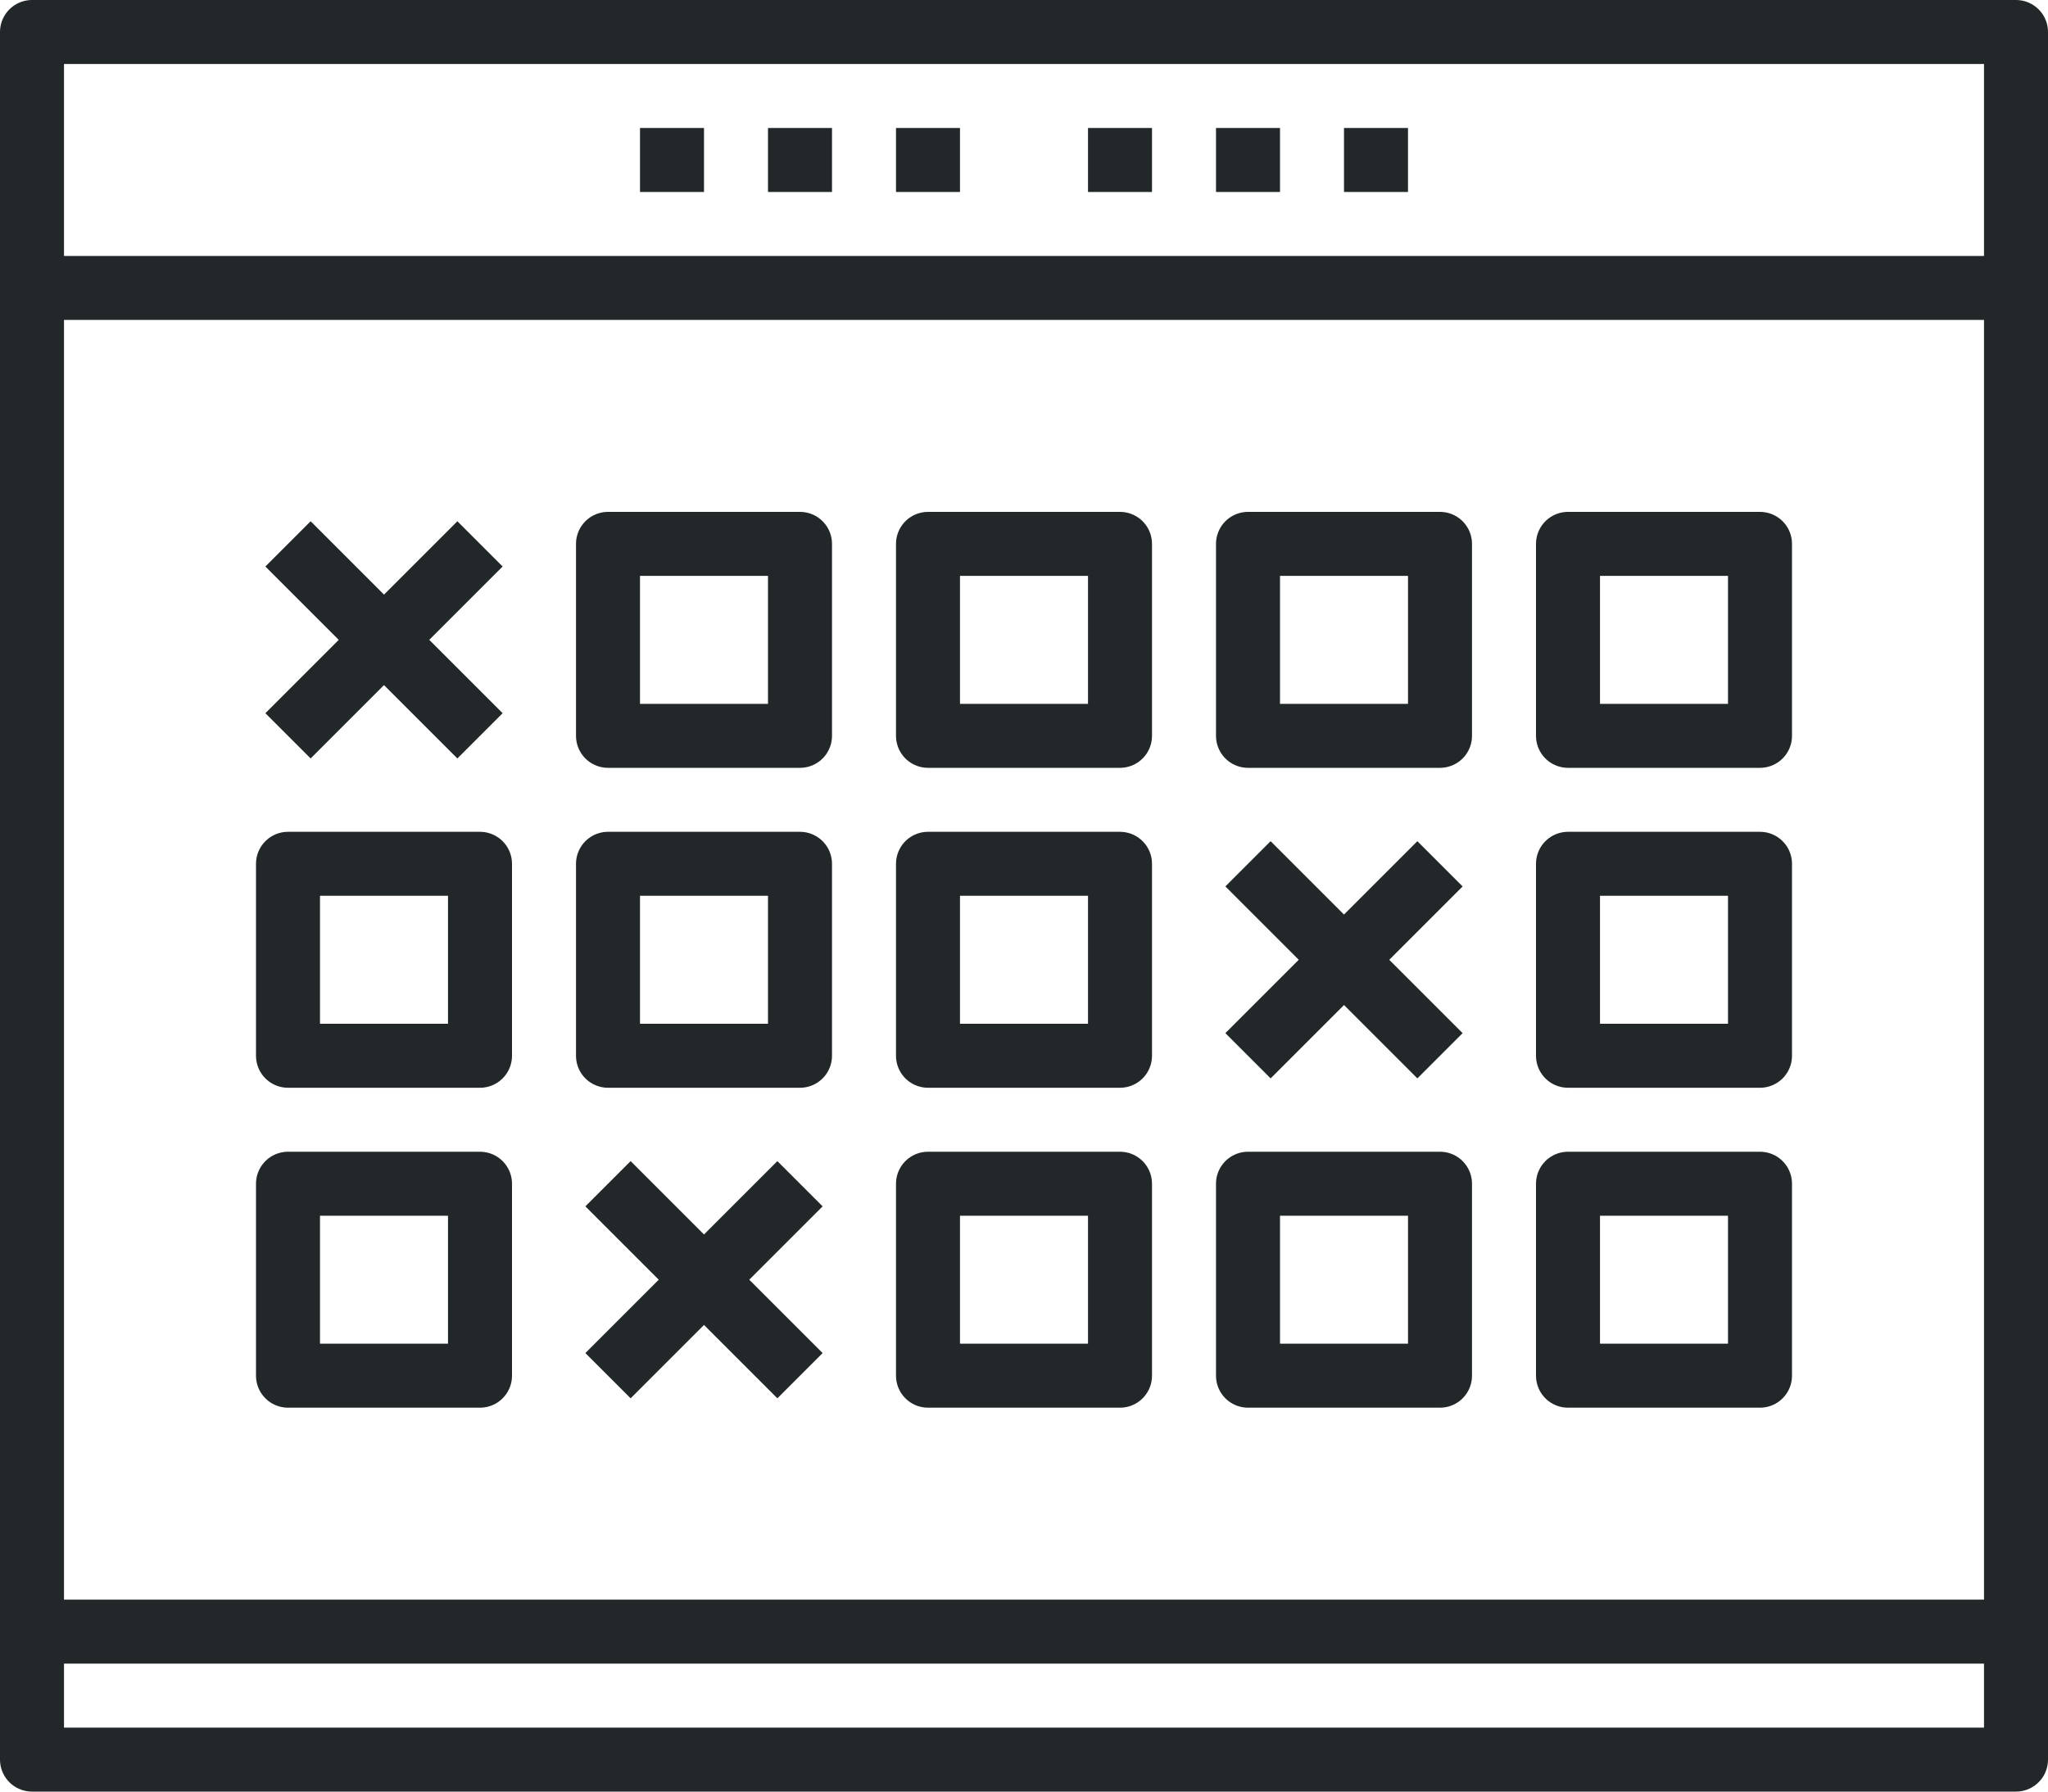 <?xml version="1.0" encoding="iso-8859-1"?>
<!-- Generator: Adobe Illustrator 17.0.0, SVG Export Plug-In . SVG Version: 6.00 Build 0)  -->
<!DOCTYPE svg PUBLIC "-//W3C//DTD SVG 1.1//EN" "http://www.w3.org/Graphics/SVG/1.1/DTD/svg11.dtd">
<svg version="1.1" id="_x30_4_x5F_timetable_x5F_events"
	 xmlns="http://www.w3.org/2000/svg" xmlns:xlink="http://www.w3.org/1999/xlink" x="0px" y="0px" width="64px" height="56px"
	 viewBox="0 0 64 56" style="enable-background:new 0 0 64 56;" xml:space="preserve">
<g>
	<g>
		<g>
			
				<rect x="1" y="9" style="fill:none;stroke:#222829;stroke-width:2;stroke-linejoin:round;stroke-miterlimit:10;" width="62" height="46"/>
			
				<rect x="19" y="17" style="fill:none;stroke:#222829;stroke-width:2;stroke-linejoin:round;stroke-miterlimit:10;" width="6" height="6"/>
			
				<rect x="29" y="17" style="fill:none;stroke:#222829;stroke-width:2;stroke-linejoin:round;stroke-miterlimit:10;" width="6" height="6"/>
			
				<rect x="39" y="17" style="fill:none;stroke:#222829;stroke-width:2;stroke-linejoin:round;stroke-miterlimit:10;" width="6" height="6"/>
			
				<rect x="49" y="17" style="fill:none;stroke:#222829;stroke-width:2;stroke-linejoin:round;stroke-miterlimit:10;" width="6" height="6"/>
			
				<rect x="9" y="27" style="fill:none;stroke:#222829;stroke-width:2;stroke-linejoin:round;stroke-miterlimit:10;" width="6" height="6"/>
			
				<rect x="19" y="27" style="fill:none;stroke:#222829;stroke-width:2;stroke-linejoin:round;stroke-miterlimit:10;" width="6" height="6"/>
			
				<rect x="29" y="27" style="fill:none;stroke:#222829;stroke-width:2;stroke-linejoin:round;stroke-miterlimit:10;" width="6" height="6"/>
			
				<rect x="49" y="27" style="fill:none;stroke:#222829;stroke-width:2;stroke-linejoin:round;stroke-miterlimit:10;" width="6" height="6"/>
			
				<rect x="9" y="37" style="fill:none;stroke:#222829;stroke-width:2;stroke-linejoin:round;stroke-miterlimit:10;" width="6" height="6"/>
			
				<rect x="29" y="37" style="fill:none;stroke:#222829;stroke-width:2;stroke-linejoin:round;stroke-miterlimit:10;" width="6" height="6"/>
			
				<rect x="39" y="37" style="fill:none;stroke:#222829;stroke-width:2;stroke-linejoin:round;stroke-miterlimit:10;" width="6" height="6"/>
			
				<rect x="49" y="37" style="fill:none;stroke:#222829;stroke-width:2;stroke-linejoin:round;stroke-miterlimit:10;" width="6" height="6"/>
			<polyline style="fill:none;stroke:#222829;stroke-width:2;stroke-linejoin:round;stroke-miterlimit:10;" points="1,9 1,1 63,1 
				63,9 			"/>
			
				<line style="fill:none;stroke:#222829;stroke-width:2;stroke-linejoin:round;stroke-miterlimit:10;" x1="34" y1="5" x2="36" y2="5"/>
			
				<line style="fill:none;stroke:#222829;stroke-width:2;stroke-linejoin:round;stroke-miterlimit:10;" x1="38" y1="5" x2="40" y2="5"/>
			
				<line style="fill:none;stroke:#222829;stroke-width:2;stroke-linejoin:round;stroke-miterlimit:10;" x1="42" y1="5" x2="44" y2="5"/>
			
				<line style="fill:none;stroke:#222829;stroke-width:2;stroke-linejoin:round;stroke-miterlimit:10;" x1="20" y1="5" x2="22" y2="5"/>
			
				<line style="fill:none;stroke:#222829;stroke-width:2;stroke-linejoin:round;stroke-miterlimit:10;" x1="24" y1="5" x2="26" y2="5"/>
			
				<line style="fill:none;stroke:#222829;stroke-width:2;stroke-linejoin:round;stroke-miterlimit:10;" x1="28" y1="5" x2="30" y2="5"/>
			<g>
				
					<line style="fill:none;stroke:#222829;stroke-width:2;stroke-linejoin:round;stroke-miterlimit:10;" x1="15" y1="17" x2="9" y2="23"/>
				
					<line style="fill:none;stroke:#222829;stroke-width:2;stroke-linejoin:round;stroke-miterlimit:10;" x1="9" y1="17" x2="15" y2="23"/>
			</g>
			<g>
				
					<line style="fill:none;stroke:#222829;stroke-width:2;stroke-linejoin:round;stroke-miterlimit:10;" x1="25" y1="37" x2="19" y2="43"/>
				
					<line style="fill:none;stroke:#222829;stroke-width:2;stroke-linejoin:round;stroke-miterlimit:10;" x1="19" y1="37" x2="25" y2="43"/>
			</g>
			<g>
				
					<line style="fill:none;stroke:#222829;stroke-width:2;stroke-linejoin:round;stroke-miterlimit:10;" x1="45" y1="27" x2="39" y2="33"/>
				
					<line style="fill:none;stroke:#222829;stroke-width:2;stroke-linejoin:round;stroke-miterlimit:10;" x1="39" y1="27" x2="45" y2="33"/>
			</g>
			
				<line style="fill:none;stroke:#222829;stroke-width:2;stroke-linejoin:round;stroke-miterlimit:10;" x1="63" y1="51" x2="1" y2="51"/>
		</g>
	</g>
</g>
</svg>
